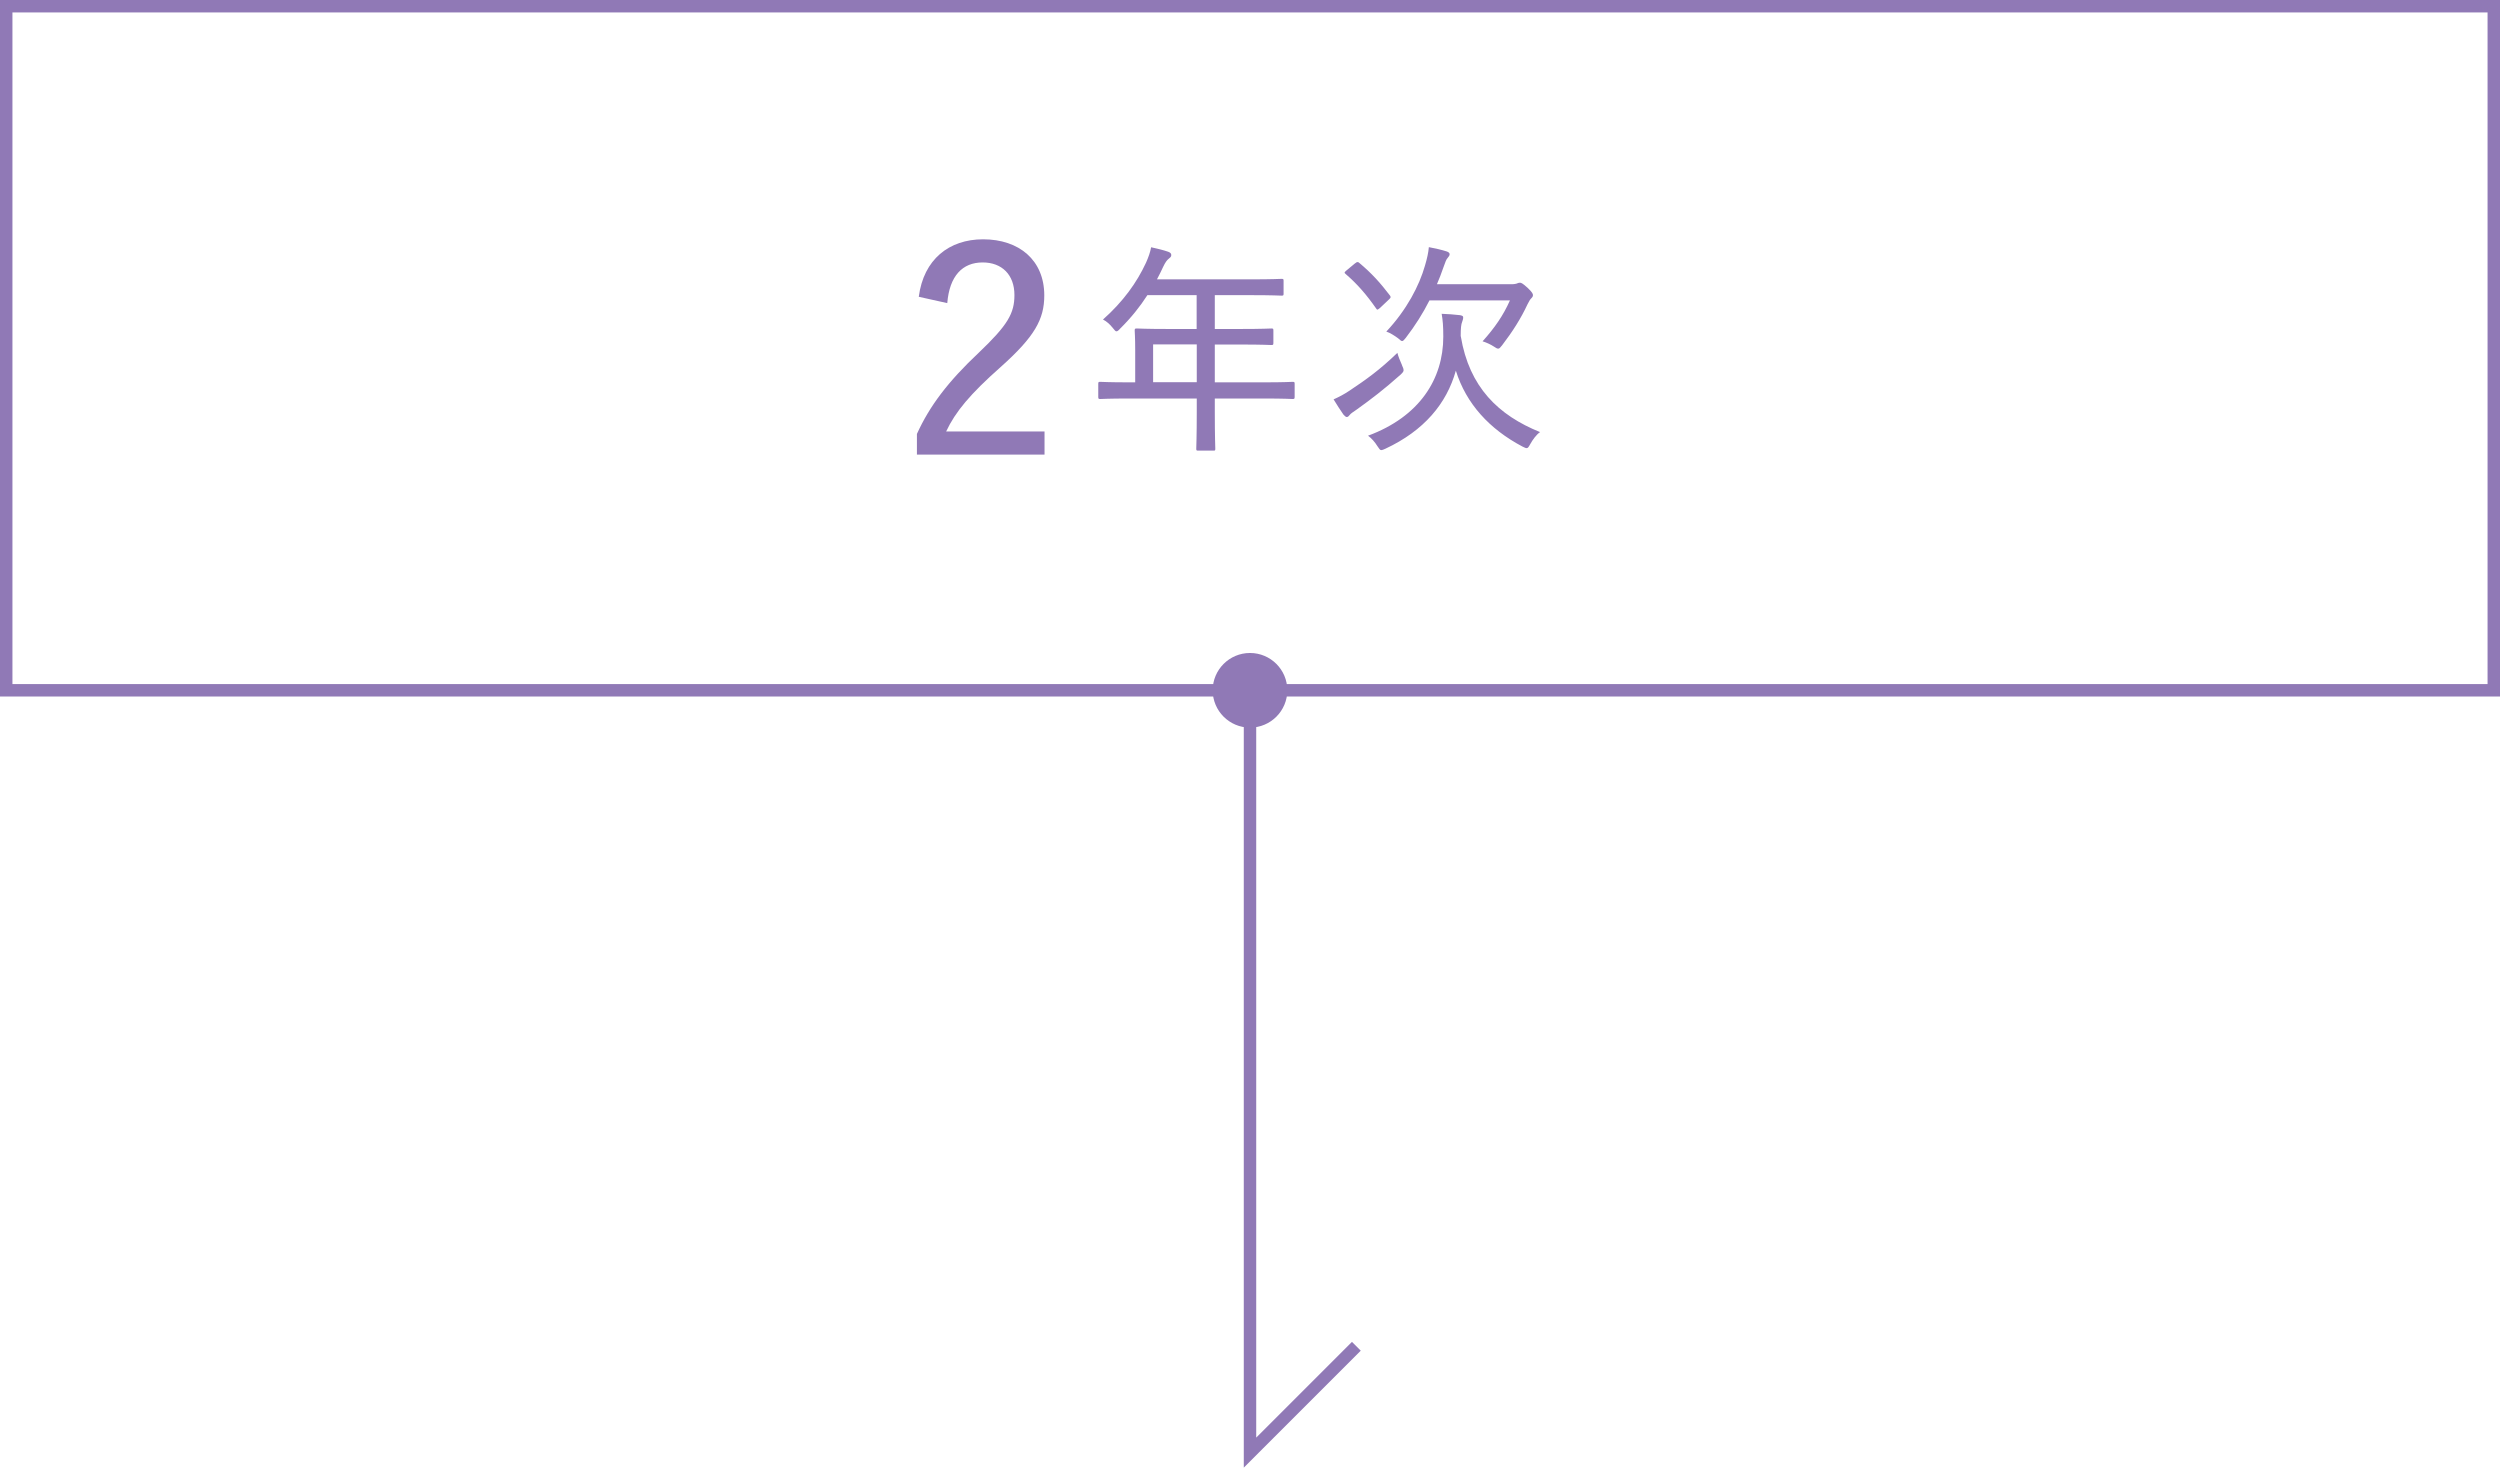 <?xml version="1.0" encoding="UTF-8"?>
<svg id="_レイヤー_2" data-name="レイヤー 2" xmlns="http://www.w3.org/2000/svg" viewBox="0 0 201 118">
  <defs>
    <style>
      .cls-1 {
        fill: #9079b6;
      }

      .cls-2 {
        fill: none;
        stroke: #9079b6;
        stroke-miterlimit: 10;
      }
    </style>
  </defs>
  <g id="OBJ">
    <g>
      <rect class="cls-2" x=".5" y=".5" width="200" height="55"/>
      <path class="cls-1" d="m73.87,23.86c.39-3.01,2.44-4.62,5.17-4.62,2.9,0,4.92,1.68,4.92,4.51,0,1.91-.76,3.31-3.52,5.77-2.44,2.16-3.63,3.59-4.37,5.17h7.91v1.86h-10.26v-1.66c1.01-2.23,2.48-4.19,4.99-6.55,2.32-2.21,2.85-3.15,2.85-4.62,0-1.63-1.01-2.62-2.55-2.62-1.63,0-2.67,1.08-2.85,3.27l-2.3-.51Z"/>
      <path class="cls-1" d="m90.78,32.04c-1.66,0-2.21.04-2.32.04-.14,0-.16-.02-.16-.18v-1.04c0-.14.02-.16.16-.16.11,0,.67.04,2.32.04h.49v-2.59c0-1.03-.04-1.48-.04-1.58,0-.14.02-.16.18-.16.09,0,.72.04,2.5.04h2.3v-2.72h-3.96c-.59.92-1.31,1.82-2.18,2.68-.14.16-.23.23-.31.23s-.14-.09-.29-.27c-.25-.32-.52-.54-.79-.68,1.62-1.44,2.72-2.97,3.46-4.57.2-.45.34-.85.41-1.24.52.11.99.23,1.37.36.18.07.25.14.25.27s-.07.18-.2.29c-.14.11-.27.27-.45.65-.16.34-.32.68-.5,1.01h7.53c1.78,0,2.39-.04,2.49-.04.14,0,.16.02.16.16v1.03c0,.14-.02.16-.16.16-.09,0-.7-.04-2.49-.04h-2.88v2.72h2.07c1.78,0,2.38-.04,2.48-.04.14,0,.16.02.16.16v.99c0,.16-.02.18-.16.18-.11,0-.7-.04-2.48-.04h-2.07v3.04h3.96c1.64,0,2.21-.04,2.3-.04.14,0,.16.02.16.16v1.04c0,.16-.02.18-.16.18-.09,0-.67-.04-2.3-.04h-3.96v1.08c0,1.96.04,2.86.04,2.95,0,.16-.02.16-.16.16h-1.19c-.16,0-.18,0-.18-.16,0-.11.04-.99.04-2.95v-1.08h-5.44Zm5.44-1.31v-3.04h-3.51v3.04h3.51Z"/>
      <path class="cls-1" d="m112.72,29.37c.09.18.13.31.13.38,0,.13-.07.2-.23.36-1.37,1.22-2.4,2-3.53,2.81-.31.22-.49.32-.58.45-.07.09-.14.16-.23.16-.07,0-.18-.09-.27-.2-.22-.31-.54-.81-.79-1.22.45-.2.88-.43,1.28-.7,1.35-.9,2.43-1.67,3.85-3.04.07.29.22.65.38,1.01Zm-3.75-8.21c.07-.07.13-.09.18-.09s.09.02.14.07c.99.83,1.67,1.58,2.47,2.63.07.11.07.16-.07.29l-.74.7c-.2.16-.22.18-.31.04-.77-1.1-1.49-1.94-2.45-2.77-.13-.11-.11-.13.07-.29l.7-.58Zm8.48,5.89c.68,4.09,3.03,6.34,6.37,7.69-.31.22-.59.61-.79.97-.13.23-.18.32-.29.32-.07,0-.16-.04-.34-.13-2.65-1.4-4.52-3.44-5.35-6.1-.74,2.65-2.56,4.83-5.67,6.28-.16.07-.25.11-.32.11-.11,0-.16-.09-.31-.31-.22-.36-.49-.65-.76-.85,4.14-1.53,6.05-4.56,6.05-7.96,0-.86-.04-1.31-.13-1.84.5.02.99.05,1.48.11.18.04.25.07.25.18,0,.13-.04.23-.09.38-.07.16-.11.49-.11,1.08v.05Zm-2.52-2.9c-.52,1.03-1.15,2.03-1.91,3.02-.14.16-.2.25-.29.25-.07,0-.16-.07-.32-.22-.31-.23-.67-.45-.95-.54,1.64-1.75,2.65-3.69,3.11-5.31.18-.61.27-1.04.31-1.48.5.09,1.04.22,1.42.34.16.05.25.13.25.22,0,.11-.05.18-.16.31-.11.11-.18.31-.34.76s-.32.9-.52,1.35h6.03c.2,0,.34-.04.38-.05.07-.04.18-.07.25-.07.11,0,.2.02.63.41.38.36.43.49.43.59,0,.09-.04.16-.13.25-.11.11-.16.2-.31.49-.52,1.12-1.19,2.18-2.04,3.29-.14.18-.22.27-.31.27s-.18-.05-.34-.16c-.27-.18-.63-.34-.92-.43.97-1.08,1.66-2.07,2.2-3.29h-6.48Z"/>
      <polyline class="cls-2" points="100.5 55.5 100.5 116.79 109.05 108.24"/>
      <circle class="cls-1" cx="100.5" cy="55.5" r="3"/>
    </g>
  </g>
</svg>